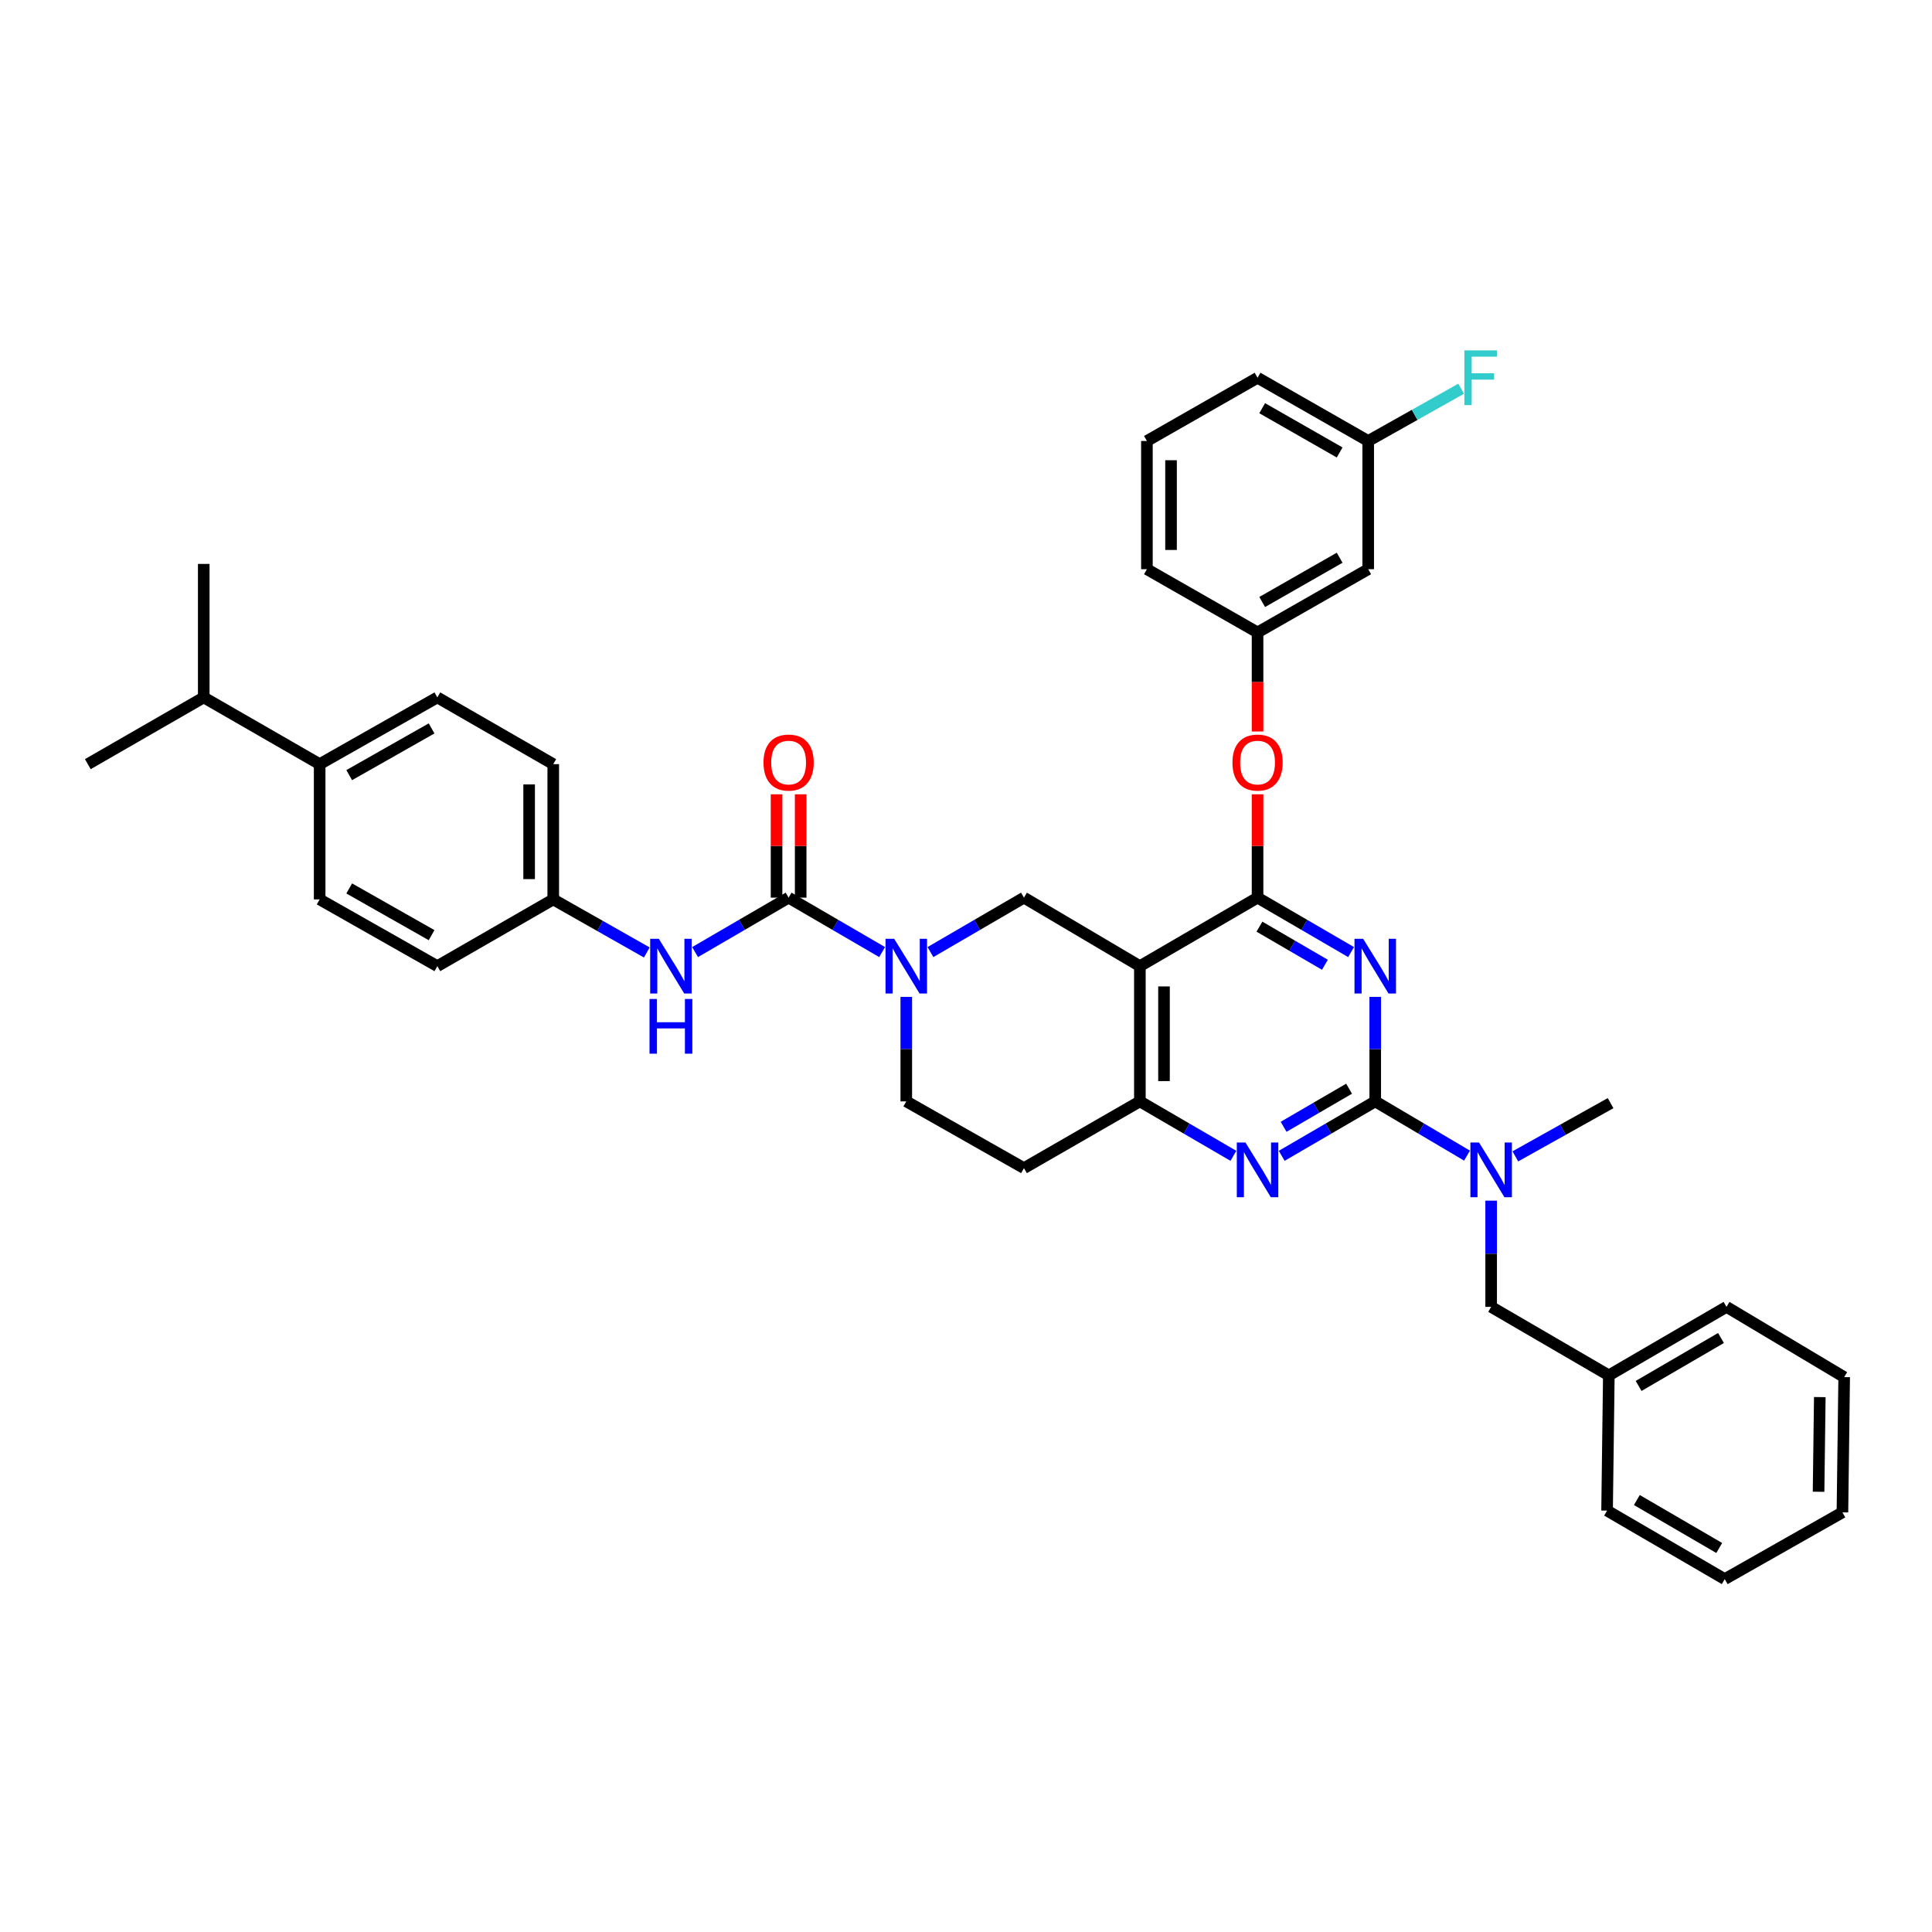 <?xml version='1.0' encoding='iso-8859-1'?>
<svg version='1.1' baseProfile='full'
              xmlns='http://www.w3.org/2000/svg'
                      xmlns:rdkit='http://www.rdkit.org/xml'
                      xmlns:xlink='http://www.w3.org/1999/xlink'
                  xml:space='preserve'
width='1000px' height='1000px' viewBox='0 0 1000 1000'>
<!-- END OF HEADER -->
<rect style='opacity:1.0;fill:#FFFFFF;stroke:none' width='1000' height='1000' x='0' y='0'> </rect>
<path class='bond-0' d='M 469.09,515.985 L 469.09,543.03' style='fill:none;fill-rule:evenodd;stroke:#0000FF;stroke-width:6px;stroke-linecap:butt;stroke-linejoin:miter;stroke-opacity:1' />
<path class='bond-0' d='M 469.09,543.03 L 469.09,570.074' style='fill:none;fill-rule:evenodd;stroke:#000000;stroke-width:6px;stroke-linecap:butt;stroke-linejoin:miter;stroke-opacity:1' />
<path class='bond-1' d='M 481.592,492.799 L 505.797,478.71' style='fill:none;fill-rule:evenodd;stroke:#0000FF;stroke-width:6px;stroke-linecap:butt;stroke-linejoin:miter;stroke-opacity:1' />
<path class='bond-1' d='M 505.797,478.71 L 530.002,464.622' style='fill:none;fill-rule:evenodd;stroke:#000000;stroke-width:6px;stroke-linecap:butt;stroke-linejoin:miter;stroke-opacity:1' />
<path class='bond-2' d='M 456.588,492.798 L 432.386,478.71' style='fill:none;fill-rule:evenodd;stroke:#0000FF;stroke-width:6px;stroke-linecap:butt;stroke-linejoin:miter;stroke-opacity:1' />
<path class='bond-2' d='M 432.386,478.71 L 408.185,464.622' style='fill:none;fill-rule:evenodd;stroke:#000000;stroke-width:6px;stroke-linecap:butt;stroke-linejoin:miter;stroke-opacity:1' />
<path class='bond-3' d='M 469.09,570.074 L 530.002,604.619' style='fill:none;fill-rule:evenodd;stroke:#000000;stroke-width:6px;stroke-linecap:butt;stroke-linejoin:miter;stroke-opacity:1' />
<path class='bond-4' d='M 530.002,604.619 L 589.998,570.074' style='fill:none;fill-rule:evenodd;stroke:#000000;stroke-width:6px;stroke-linecap:butt;stroke-linejoin:miter;stroke-opacity:1' />
<path class='bond-5' d='M 530.002,464.622 L 589.998,500.075' style='fill:none;fill-rule:evenodd;stroke:#000000;stroke-width:6px;stroke-linecap:butt;stroke-linejoin:miter;stroke-opacity:1' />
<path class='bond-6' d='M 589.998,500.075 L 589.998,570.074' style='fill:none;fill-rule:evenodd;stroke:#000000;stroke-width:6px;stroke-linecap:butt;stroke-linejoin:miter;stroke-opacity:1' />
<path class='bond-6' d='M 602.484,510.575 L 602.484,559.574' style='fill:none;fill-rule:evenodd;stroke:#000000;stroke-width:6px;stroke-linecap:butt;stroke-linejoin:miter;stroke-opacity:1' />
<path class='bond-7' d='M 589.998,500.075 L 650.909,464.622' style='fill:none;fill-rule:evenodd;stroke:#000000;stroke-width:6px;stroke-linecap:butt;stroke-linejoin:miter;stroke-opacity:1' />
<path class='bond-8' d='M 589.998,570.074 L 614.202,584.163' style='fill:none;fill-rule:evenodd;stroke:#000000;stroke-width:6px;stroke-linecap:butt;stroke-linejoin:miter;stroke-opacity:1' />
<path class='bond-8' d='M 614.202,584.163 L 638.407,598.251' style='fill:none;fill-rule:evenodd;stroke:#0000FF;stroke-width:6px;stroke-linecap:butt;stroke-linejoin:miter;stroke-opacity:1' />
<path class='bond-9' d='M 663.411,598.251 L 687.616,584.163' style='fill:none;fill-rule:evenodd;stroke:#0000FF;stroke-width:6px;stroke-linecap:butt;stroke-linejoin:miter;stroke-opacity:1' />
<path class='bond-9' d='M 687.616,584.163 L 711.821,570.074' style='fill:none;fill-rule:evenodd;stroke:#000000;stroke-width:6px;stroke-linecap:butt;stroke-linejoin:miter;stroke-opacity:1' />
<path class='bond-9' d='M 664.392,583.233 L 681.335,573.371' style='fill:none;fill-rule:evenodd;stroke:#0000FF;stroke-width:6px;stroke-linecap:butt;stroke-linejoin:miter;stroke-opacity:1' />
<path class='bond-9' d='M 681.335,573.371 L 698.279,563.509' style='fill:none;fill-rule:evenodd;stroke:#000000;stroke-width:6px;stroke-linecap:butt;stroke-linejoin:miter;stroke-opacity:1' />
<path class='bond-10' d='M 711.821,570.074 L 711.821,543.03' style='fill:none;fill-rule:evenodd;stroke:#000000;stroke-width:6px;stroke-linecap:butt;stroke-linejoin:miter;stroke-opacity:1' />
<path class='bond-10' d='M 711.821,543.03 L 711.821,515.985' style='fill:none;fill-rule:evenodd;stroke:#0000FF;stroke-width:6px;stroke-linecap:butt;stroke-linejoin:miter;stroke-opacity:1' />
<path class='bond-11' d='M 711.821,570.074 L 735.578,584.113' style='fill:none;fill-rule:evenodd;stroke:#000000;stroke-width:6px;stroke-linecap:butt;stroke-linejoin:miter;stroke-opacity:1' />
<path class='bond-11' d='M 735.578,584.113 L 759.335,598.152' style='fill:none;fill-rule:evenodd;stroke:#0000FF;stroke-width:6px;stroke-linecap:butt;stroke-linejoin:miter;stroke-opacity:1' />
<path class='bond-12' d='M 699.319,492.799 L 675.114,478.71' style='fill:none;fill-rule:evenodd;stroke:#0000FF;stroke-width:6px;stroke-linecap:butt;stroke-linejoin:miter;stroke-opacity:1' />
<path class='bond-12' d='M 675.114,478.71 L 650.909,464.622' style='fill:none;fill-rule:evenodd;stroke:#000000;stroke-width:6px;stroke-linecap:butt;stroke-linejoin:miter;stroke-opacity:1' />
<path class='bond-12' d='M 685.777,499.363 L 668.833,489.501' style='fill:none;fill-rule:evenodd;stroke:#0000FF;stroke-width:6px;stroke-linecap:butt;stroke-linejoin:miter;stroke-opacity:1' />
<path class='bond-12' d='M 668.833,489.501 L 651.89,479.639' style='fill:none;fill-rule:evenodd;stroke:#000000;stroke-width:6px;stroke-linecap:butt;stroke-linejoin:miter;stroke-opacity:1' />
<path class='bond-13' d='M 650.909,464.622 L 650.909,437.874' style='fill:none;fill-rule:evenodd;stroke:#000000;stroke-width:6px;stroke-linecap:butt;stroke-linejoin:miter;stroke-opacity:1' />
<path class='bond-13' d='M 650.909,437.874 L 650.909,411.126' style='fill:none;fill-rule:evenodd;stroke:#FF0000;stroke-width:6px;stroke-linecap:butt;stroke-linejoin:miter;stroke-opacity:1' />
<path class='bond-14' d='M 771.817,621.461 L 771.817,648.948' style='fill:none;fill-rule:evenodd;stroke:#0000FF;stroke-width:6px;stroke-linecap:butt;stroke-linejoin:miter;stroke-opacity:1' />
<path class='bond-14' d='M 771.817,648.948 L 771.817,676.436' style='fill:none;fill-rule:evenodd;stroke:#000000;stroke-width:6px;stroke-linecap:butt;stroke-linejoin:miter;stroke-opacity:1' />
<path class='bond-15' d='M 784.328,598.537 L 808.983,584.76' style='fill:none;fill-rule:evenodd;stroke:#0000FF;stroke-width:6px;stroke-linecap:butt;stroke-linejoin:miter;stroke-opacity:1' />
<path class='bond-15' d='M 808.983,584.76 L 833.638,570.983' style='fill:none;fill-rule:evenodd;stroke:#000000;stroke-width:6px;stroke-linecap:butt;stroke-linejoin:miter;stroke-opacity:1' />
<path class='bond-16' d='M 226.365,360.979 L 165.454,395.524' style='fill:none;fill-rule:evenodd;stroke:#000000;stroke-width:6px;stroke-linecap:butt;stroke-linejoin:miter;stroke-opacity:1' />
<path class='bond-16' d='M 223.388,377.022 L 180.75,401.204' style='fill:none;fill-rule:evenodd;stroke:#000000;stroke-width:6px;stroke-linecap:butt;stroke-linejoin:miter;stroke-opacity:1' />
<path class='bond-17' d='M 226.365,360.979 L 286.361,395.524' style='fill:none;fill-rule:evenodd;stroke:#000000;stroke-width:6px;stroke-linecap:butt;stroke-linejoin:miter;stroke-opacity:1' />
<path class='bond-18' d='M 414.428,464.622 L 414.428,437.874' style='fill:none;fill-rule:evenodd;stroke:#000000;stroke-width:6px;stroke-linecap:butt;stroke-linejoin:miter;stroke-opacity:1' />
<path class='bond-18' d='M 414.428,437.874 L 414.428,411.126' style='fill:none;fill-rule:evenodd;stroke:#FF0000;stroke-width:6px;stroke-linecap:butt;stroke-linejoin:miter;stroke-opacity:1' />
<path class='bond-18' d='M 401.942,464.622 L 401.942,437.874' style='fill:none;fill-rule:evenodd;stroke:#000000;stroke-width:6px;stroke-linecap:butt;stroke-linejoin:miter;stroke-opacity:1' />
<path class='bond-18' d='M 401.942,437.874 L 401.942,411.126' style='fill:none;fill-rule:evenodd;stroke:#FF0000;stroke-width:6px;stroke-linecap:butt;stroke-linejoin:miter;stroke-opacity:1' />
<path class='bond-19' d='M 408.185,464.622 L 383.98,478.71' style='fill:none;fill-rule:evenodd;stroke:#000000;stroke-width:6px;stroke-linecap:butt;stroke-linejoin:miter;stroke-opacity:1' />
<path class='bond-19' d='M 383.98,478.71 L 359.775,492.799' style='fill:none;fill-rule:evenodd;stroke:#0000FF;stroke-width:6px;stroke-linecap:butt;stroke-linejoin:miter;stroke-opacity:1' />
<path class='bond-20' d='M 334.783,492.991 L 310.572,479.261' style='fill:none;fill-rule:evenodd;stroke:#0000FF;stroke-width:6px;stroke-linecap:butt;stroke-linejoin:miter;stroke-opacity:1' />
<path class='bond-20' d='M 310.572,479.261 L 286.361,465.53' style='fill:none;fill-rule:evenodd;stroke:#000000;stroke-width:6px;stroke-linecap:butt;stroke-linejoin:miter;stroke-opacity:1' />
<path class='bond-21' d='M 165.454,395.524 L 165.454,465.53' style='fill:none;fill-rule:evenodd;stroke:#000000;stroke-width:6px;stroke-linecap:butt;stroke-linejoin:miter;stroke-opacity:1' />
<path class='bond-22' d='M 165.454,395.524 L 105.458,360.979' style='fill:none;fill-rule:evenodd;stroke:#000000;stroke-width:6px;stroke-linecap:butt;stroke-linejoin:miter;stroke-opacity:1' />
<path class='bond-23' d='M 165.454,465.53 L 226.365,500.075' style='fill:none;fill-rule:evenodd;stroke:#000000;stroke-width:6px;stroke-linecap:butt;stroke-linejoin:miter;stroke-opacity:1' />
<path class='bond-23' d='M 180.75,459.851 L 223.388,484.033' style='fill:none;fill-rule:evenodd;stroke:#000000;stroke-width:6px;stroke-linecap:butt;stroke-linejoin:miter;stroke-opacity:1' />
<path class='bond-24' d='M 226.365,500.075 L 286.361,465.53' style='fill:none;fill-rule:evenodd;stroke:#000000;stroke-width:6px;stroke-linecap:butt;stroke-linejoin:miter;stroke-opacity:1' />
<path class='bond-25' d='M 892.725,817.342 L 831.82,781.888' style='fill:none;fill-rule:evenodd;stroke:#000000;stroke-width:6px;stroke-linecap:butt;stroke-linejoin:miter;stroke-opacity:1' />
<path class='bond-25' d='M 889.871,801.233 L 847.238,776.415' style='fill:none;fill-rule:evenodd;stroke:#000000;stroke-width:6px;stroke-linecap:butt;stroke-linejoin:miter;stroke-opacity:1' />
<path class='bond-26' d='M 892.725,817.342 L 953.637,782.797' style='fill:none;fill-rule:evenodd;stroke:#000000;stroke-width:6px;stroke-linecap:butt;stroke-linejoin:miter;stroke-opacity:1' />
<path class='bond-27' d='M 953.637,782.797 L 954.545,712.798' style='fill:none;fill-rule:evenodd;stroke:#000000;stroke-width:6px;stroke-linecap:butt;stroke-linejoin:miter;stroke-opacity:1' />
<path class='bond-27' d='M 941.288,772.135 L 941.924,723.136' style='fill:none;fill-rule:evenodd;stroke:#000000;stroke-width:6px;stroke-linecap:butt;stroke-linejoin:miter;stroke-opacity:1' />
<path class='bond-28' d='M 650.909,378.614 L 650.909,352.978' style='fill:none;fill-rule:evenodd;stroke:#FF0000;stroke-width:6px;stroke-linecap:butt;stroke-linejoin:miter;stroke-opacity:1' />
<path class='bond-28' d='M 650.909,352.978 L 650.909,327.343' style='fill:none;fill-rule:evenodd;stroke:#000000;stroke-width:6px;stroke-linecap:butt;stroke-linejoin:miter;stroke-opacity:1' />
<path class='bond-29' d='M 708.179,228.258 L 650.909,195.531' style='fill:none;fill-rule:evenodd;stroke:#000000;stroke-width:6px;stroke-linecap:butt;stroke-linejoin:miter;stroke-opacity:1' />
<path class='bond-29' d='M 693.394,234.19 L 653.305,211.281' style='fill:none;fill-rule:evenodd;stroke:#000000;stroke-width:6px;stroke-linecap:butt;stroke-linejoin:miter;stroke-opacity:1' />
<path class='bond-30' d='M 708.179,228.258 L 708.179,294.615' style='fill:none;fill-rule:evenodd;stroke:#000000;stroke-width:6px;stroke-linecap:butt;stroke-linejoin:miter;stroke-opacity:1' />
<path class='bond-31' d='M 708.179,228.258 L 732.228,214.732' style='fill:none;fill-rule:evenodd;stroke:#000000;stroke-width:6px;stroke-linecap:butt;stroke-linejoin:miter;stroke-opacity:1' />
<path class='bond-31' d='M 732.228,214.732 L 756.276,201.205' style='fill:none;fill-rule:evenodd;stroke:#33CCCC;stroke-width:6px;stroke-linecap:butt;stroke-linejoin:miter;stroke-opacity:1' />
<path class='bond-32' d='M 650.909,195.531 L 593.639,228.258' style='fill:none;fill-rule:evenodd;stroke:#000000;stroke-width:6px;stroke-linecap:butt;stroke-linejoin:miter;stroke-opacity:1' />
<path class='bond-33' d='M 593.639,228.258 L 593.639,294.615' style='fill:none;fill-rule:evenodd;stroke:#000000;stroke-width:6px;stroke-linecap:butt;stroke-linejoin:miter;stroke-opacity:1' />
<path class='bond-33' d='M 606.126,238.212 L 606.126,284.662' style='fill:none;fill-rule:evenodd;stroke:#000000;stroke-width:6px;stroke-linecap:butt;stroke-linejoin:miter;stroke-opacity:1' />
<path class='bond-34' d='M 593.639,294.615 L 650.909,327.343' style='fill:none;fill-rule:evenodd;stroke:#000000;stroke-width:6px;stroke-linecap:butt;stroke-linejoin:miter;stroke-opacity:1' />
<path class='bond-35' d='M 650.909,327.343 L 708.179,294.615' style='fill:none;fill-rule:evenodd;stroke:#000000;stroke-width:6px;stroke-linecap:butt;stroke-linejoin:miter;stroke-opacity:1' />
<path class='bond-35' d='M 653.305,311.593 L 693.394,288.684' style='fill:none;fill-rule:evenodd;stroke:#000000;stroke-width:6px;stroke-linecap:butt;stroke-linejoin:miter;stroke-opacity:1' />
<path class='bond-36' d='M 954.545,712.798 L 893.634,676.436' style='fill:none;fill-rule:evenodd;stroke:#000000;stroke-width:6px;stroke-linecap:butt;stroke-linejoin:miter;stroke-opacity:1' />
<path class='bond-37' d='M 893.634,676.436 L 832.729,711.889' style='fill:none;fill-rule:evenodd;stroke:#000000;stroke-width:6px;stroke-linecap:butt;stroke-linejoin:miter;stroke-opacity:1' />
<path class='bond-37' d='M 890.78,692.545 L 848.146,717.362' style='fill:none;fill-rule:evenodd;stroke:#000000;stroke-width:6px;stroke-linecap:butt;stroke-linejoin:miter;stroke-opacity:1' />
<path class='bond-38' d='M 832.729,711.889 L 831.82,781.888' style='fill:none;fill-rule:evenodd;stroke:#000000;stroke-width:6px;stroke-linecap:butt;stroke-linejoin:miter;stroke-opacity:1' />
<path class='bond-39' d='M 832.729,711.889 L 771.817,676.436' style='fill:none;fill-rule:evenodd;stroke:#000000;stroke-width:6px;stroke-linecap:butt;stroke-linejoin:miter;stroke-opacity:1' />
<path class='bond-40' d='M 286.361,465.53 L 286.361,395.524' style='fill:none;fill-rule:evenodd;stroke:#000000;stroke-width:6px;stroke-linecap:butt;stroke-linejoin:miter;stroke-opacity:1' />
<path class='bond-40' d='M 273.875,455.029 L 273.875,406.025' style='fill:none;fill-rule:evenodd;stroke:#000000;stroke-width:6px;stroke-linecap:butt;stroke-linejoin:miter;stroke-opacity:1' />
<path class='bond-41' d='M 105.458,360.979 L 105.458,291.889' style='fill:none;fill-rule:evenodd;stroke:#000000;stroke-width:6px;stroke-linecap:butt;stroke-linejoin:miter;stroke-opacity:1' />
<path class='bond-42' d='M 105.458,360.979 L 45.455,395.524' style='fill:none;fill-rule:evenodd;stroke:#000000;stroke-width:6px;stroke-linecap:butt;stroke-linejoin:miter;stroke-opacity:1' />
<path  class='atom-0' d='M 462.83 485.915
L 472.11 500.915
Q 473.03 502.395, 474.51 505.075
Q 475.99 507.755, 476.07 507.915
L 476.07 485.915
L 479.83 485.915
L 479.83 514.235
L 475.95 514.235
L 465.99 497.835
Q 464.83 495.915, 463.59 493.715
Q 462.39 491.515, 462.03 490.835
L 462.03 514.235
L 458.35 514.235
L 458.35 485.915
L 462.83 485.915
' fill='#0000FF'/>
<path  class='atom-6' d='M 644.649 591.368
L 653.929 606.368
Q 654.849 607.848, 656.329 610.528
Q 657.809 613.208, 657.889 613.368
L 657.889 591.368
L 661.649 591.368
L 661.649 619.688
L 657.769 619.688
L 647.809 603.288
Q 646.649 601.368, 645.409 599.168
Q 644.209 596.968, 643.849 596.288
L 643.849 619.688
L 640.169 619.688
L 640.169 591.368
L 644.649 591.368
' fill='#0000FF'/>
<path  class='atom-8' d='M 705.561 485.915
L 714.841 500.915
Q 715.761 502.395, 717.241 505.075
Q 718.721 507.755, 718.801 507.915
L 718.801 485.915
L 722.561 485.915
L 722.561 514.235
L 718.681 514.235
L 708.721 497.835
Q 707.561 495.915, 706.321 493.715
Q 705.121 491.515, 704.761 490.835
L 704.761 514.235
L 701.081 514.235
L 701.081 485.915
L 705.561 485.915
' fill='#0000FF'/>
<path  class='atom-10' d='M 765.557 591.368
L 774.837 606.368
Q 775.757 607.848, 777.237 610.528
Q 778.717 613.208, 778.797 613.368
L 778.797 591.368
L 782.557 591.368
L 782.557 619.688
L 778.677 619.688
L 768.717 603.288
Q 767.557 601.368, 766.317 599.168
Q 765.117 596.968, 764.757 596.288
L 764.757 619.688
L 761.077 619.688
L 761.077 591.368
L 765.557 591.368
' fill='#0000FF'/>
<path  class='atom-13' d='M 395.185 394.696
Q 395.185 387.896, 398.545 384.096
Q 401.905 380.296, 408.185 380.296
Q 414.465 380.296, 417.825 384.096
Q 421.185 387.896, 421.185 394.696
Q 421.185 401.576, 417.785 405.496
Q 414.385 409.376, 408.185 409.376
Q 401.945 409.376, 398.545 405.496
Q 395.185 401.616, 395.185 394.696
M 408.185 406.176
Q 412.505 406.176, 414.825 403.296
Q 417.185 400.376, 417.185 394.696
Q 417.185 389.136, 414.825 386.336
Q 412.505 383.496, 408.185 383.496
Q 403.865 383.496, 401.505 386.296
Q 399.185 389.096, 399.185 394.696
Q 399.185 400.416, 401.505 403.296
Q 403.865 406.176, 408.185 406.176
' fill='#FF0000'/>
<path  class='atom-14' d='M 341.013 485.915
L 350.293 500.915
Q 351.213 502.395, 352.693 505.075
Q 354.173 507.755, 354.253 507.915
L 354.253 485.915
L 358.013 485.915
L 358.013 514.235
L 354.133 514.235
L 344.173 497.835
Q 343.013 495.915, 341.773 493.715
Q 340.573 491.515, 340.213 490.835
L 340.213 514.235
L 336.533 514.235
L 336.533 485.915
L 341.013 485.915
' fill='#0000FF'/>
<path  class='atom-14' d='M 336.193 517.067
L 340.033 517.067
L 340.033 529.107
L 354.513 529.107
L 354.513 517.067
L 358.353 517.067
L 358.353 545.387
L 354.513 545.387
L 354.513 532.307
L 340.033 532.307
L 340.033 545.387
L 336.193 545.387
L 336.193 517.067
' fill='#0000FF'/>
<path  class='atom-20' d='M 637.909 394.696
Q 637.909 387.896, 641.269 384.096
Q 644.629 380.296, 650.909 380.296
Q 657.189 380.296, 660.549 384.096
Q 663.909 387.896, 663.909 394.696
Q 663.909 401.576, 660.509 405.496
Q 657.109 409.376, 650.909 409.376
Q 644.669 409.376, 641.269 405.496
Q 637.909 401.616, 637.909 394.696
M 650.909 406.176
Q 655.229 406.176, 657.549 403.296
Q 659.909 400.376, 659.909 394.696
Q 659.909 389.136, 657.549 386.336
Q 655.229 383.496, 650.909 383.496
Q 646.589 383.496, 644.229 386.296
Q 641.909 389.096, 641.909 394.696
Q 641.909 400.416, 644.229 403.296
Q 646.589 406.176, 650.909 406.176
' fill='#FF0000'/>
<path  class='atom-27' d='M 757.945 181.371
L 774.785 181.371
L 774.785 184.611
L 761.745 184.611
L 761.745 193.211
L 773.345 193.211
L 773.345 196.491
L 761.745 196.491
L 761.745 209.691
L 757.945 209.691
L 757.945 181.371
' fill='#33CCCC'/>
</svg>
